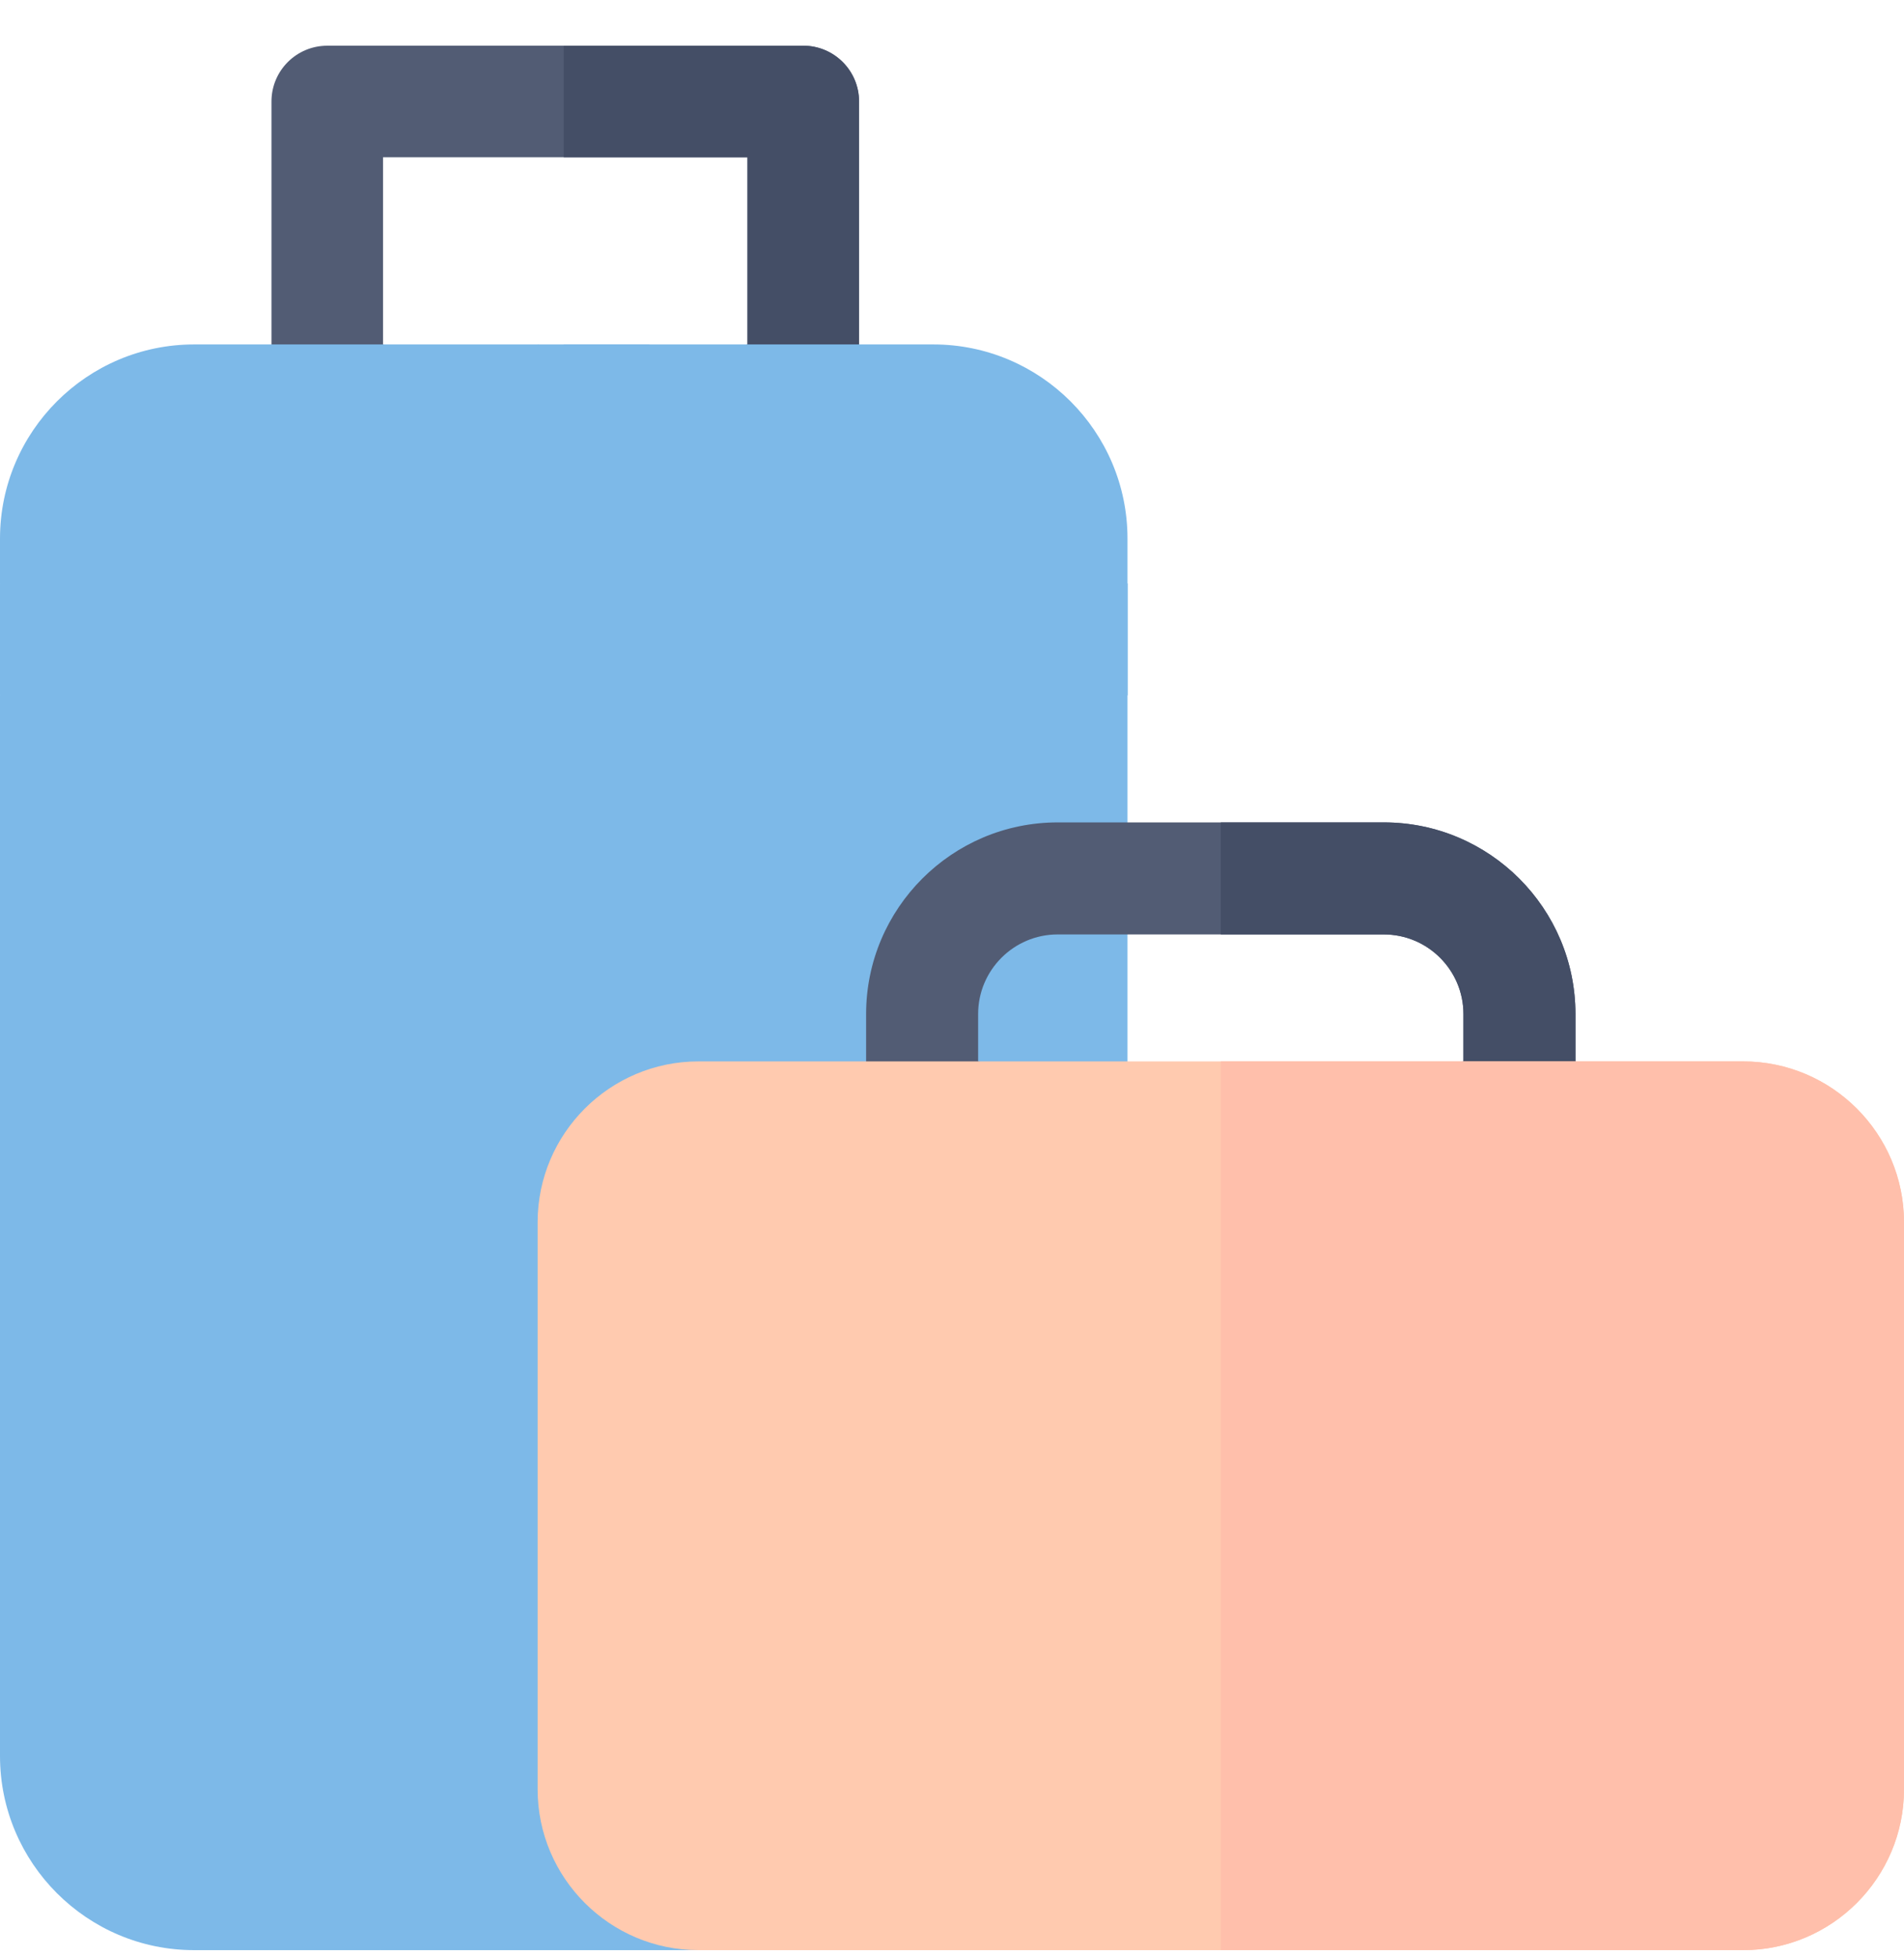 <svg width="36" height="37" viewBox="0 0 36 37" fill="none" xmlns="http://www.w3.org/2000/svg">
<g id="Group">
<path id="Vector" d="M15.188 0.864H6.188C5.605 0.864 5.133 1.336 5.133 1.918V7.567C5.133 8.15 5.605 8.621 6.188 8.621H15.188C15.77 8.621 16.242 8.15 16.242 7.567V1.918C16.242 1.336 15.77 0.864 15.188 0.864ZM14.133 6.512L10.659 8.129L7.242 6.512V2.973H14.133V6.512Z" fill="#525C74"/>
<path id="Vector_2" d="M16.243 1.918V7.567C16.243 8.15 15.77 8.621 15.188 8.621H10.659V8.199L14.133 6.512V2.973H10.659V0.864H15.188C15.77 0.864 16.243 1.336 16.243 1.918Z" fill="#444E66"/>
<path id="Vector_3" d="M20.32 10.426L19.898 33.278C19.898 35.301 18.617 35.528 16.594 35.528L10.167 36.864H7.196L6.258 36.512L5.086 36.864H3.67C1.647 36.864 0 35.217 0 33.194V13.14L0.422 12.114L0 11.031V10.182C0 8.158 1.647 6.511 3.67 6.511H5.13L6.117 7.192L7.242 6.511H10.167L13.992 8.036L17.508 7.262C19.039 11.918 20.314 8.463 20.32 10.426Z" fill="#7DB9E8"/>
<path id="Vector_4" d="M21.318 10.181V33.193C21.318 35.217 19.671 36.864 17.647 36.864H10.659V7.144L11.789 6.511H17.648C19.671 6.511 21.318 8.158 21.318 10.181Z" fill="#7DB9E8"/>
<path id="Vector_5" d="M21.317 11.031H12.277V6.511H10.167V11.031H7.233L7.239 6.511H5.13L5.124 11.031H0V13.14H5.121L5.086 36.864H7.196L7.23 13.14H10.167V36.864H12.277V13.14H21.317V11.031Z" fill="#7DB9E8"/>
<path id="Vector_6" d="M21.318 11.028H11.789V6.511H10.659V36.864H11.789V13.146H21.318V11.028Z" fill="#7DB9E8"/>
<path id="Vector_7" d="M26.165 15.546H19.998C18.001 15.546 16.376 17.171 16.376 19.169V21.123C16.376 21.707 16.85 22.181 17.435 22.181H28.729C29.313 22.181 29.788 21.707 29.788 21.123V19.169C29.788 17.171 28.163 15.546 26.165 15.546ZM27.67 20.064L23.082 21.119L18.494 20.064V19.169C18.494 18.339 19.168 17.664 19.998 17.664H26.165C26.995 17.664 27.67 18.338 27.67 19.169V20.064H27.67Z" fill="#525C74"/>
<path id="Vector_8" d="M29.788 19.169V21.123C29.788 21.707 29.314 22.181 28.729 22.181H23.082V21.4L27.67 20.064V19.169C27.67 18.339 26.995 17.664 26.165 17.664H23.082V15.546H26.165C28.163 15.546 29.788 17.171 29.788 19.169Z" fill="#444E66"/>
<path id="Vector_9" d="M36 23.105V33.823C36 35.499 34.636 36.864 32.959 36.864H13.206C11.53 36.864 10.165 35.499 10.165 33.823V23.105C10.165 21.428 11.53 20.064 13.206 20.064H32.959C34.636 20.064 36 21.428 36 23.105Z" fill="#FFCAAF"/>
<path id="Vector_10" d="M36 23.105V33.823C36 35.499 34.635 36.864 32.959 36.864H23.082V20.064H32.959C34.635 20.064 36 21.428 36 23.105Z" fill="#FFBFAB"/>
</g>
</svg>
